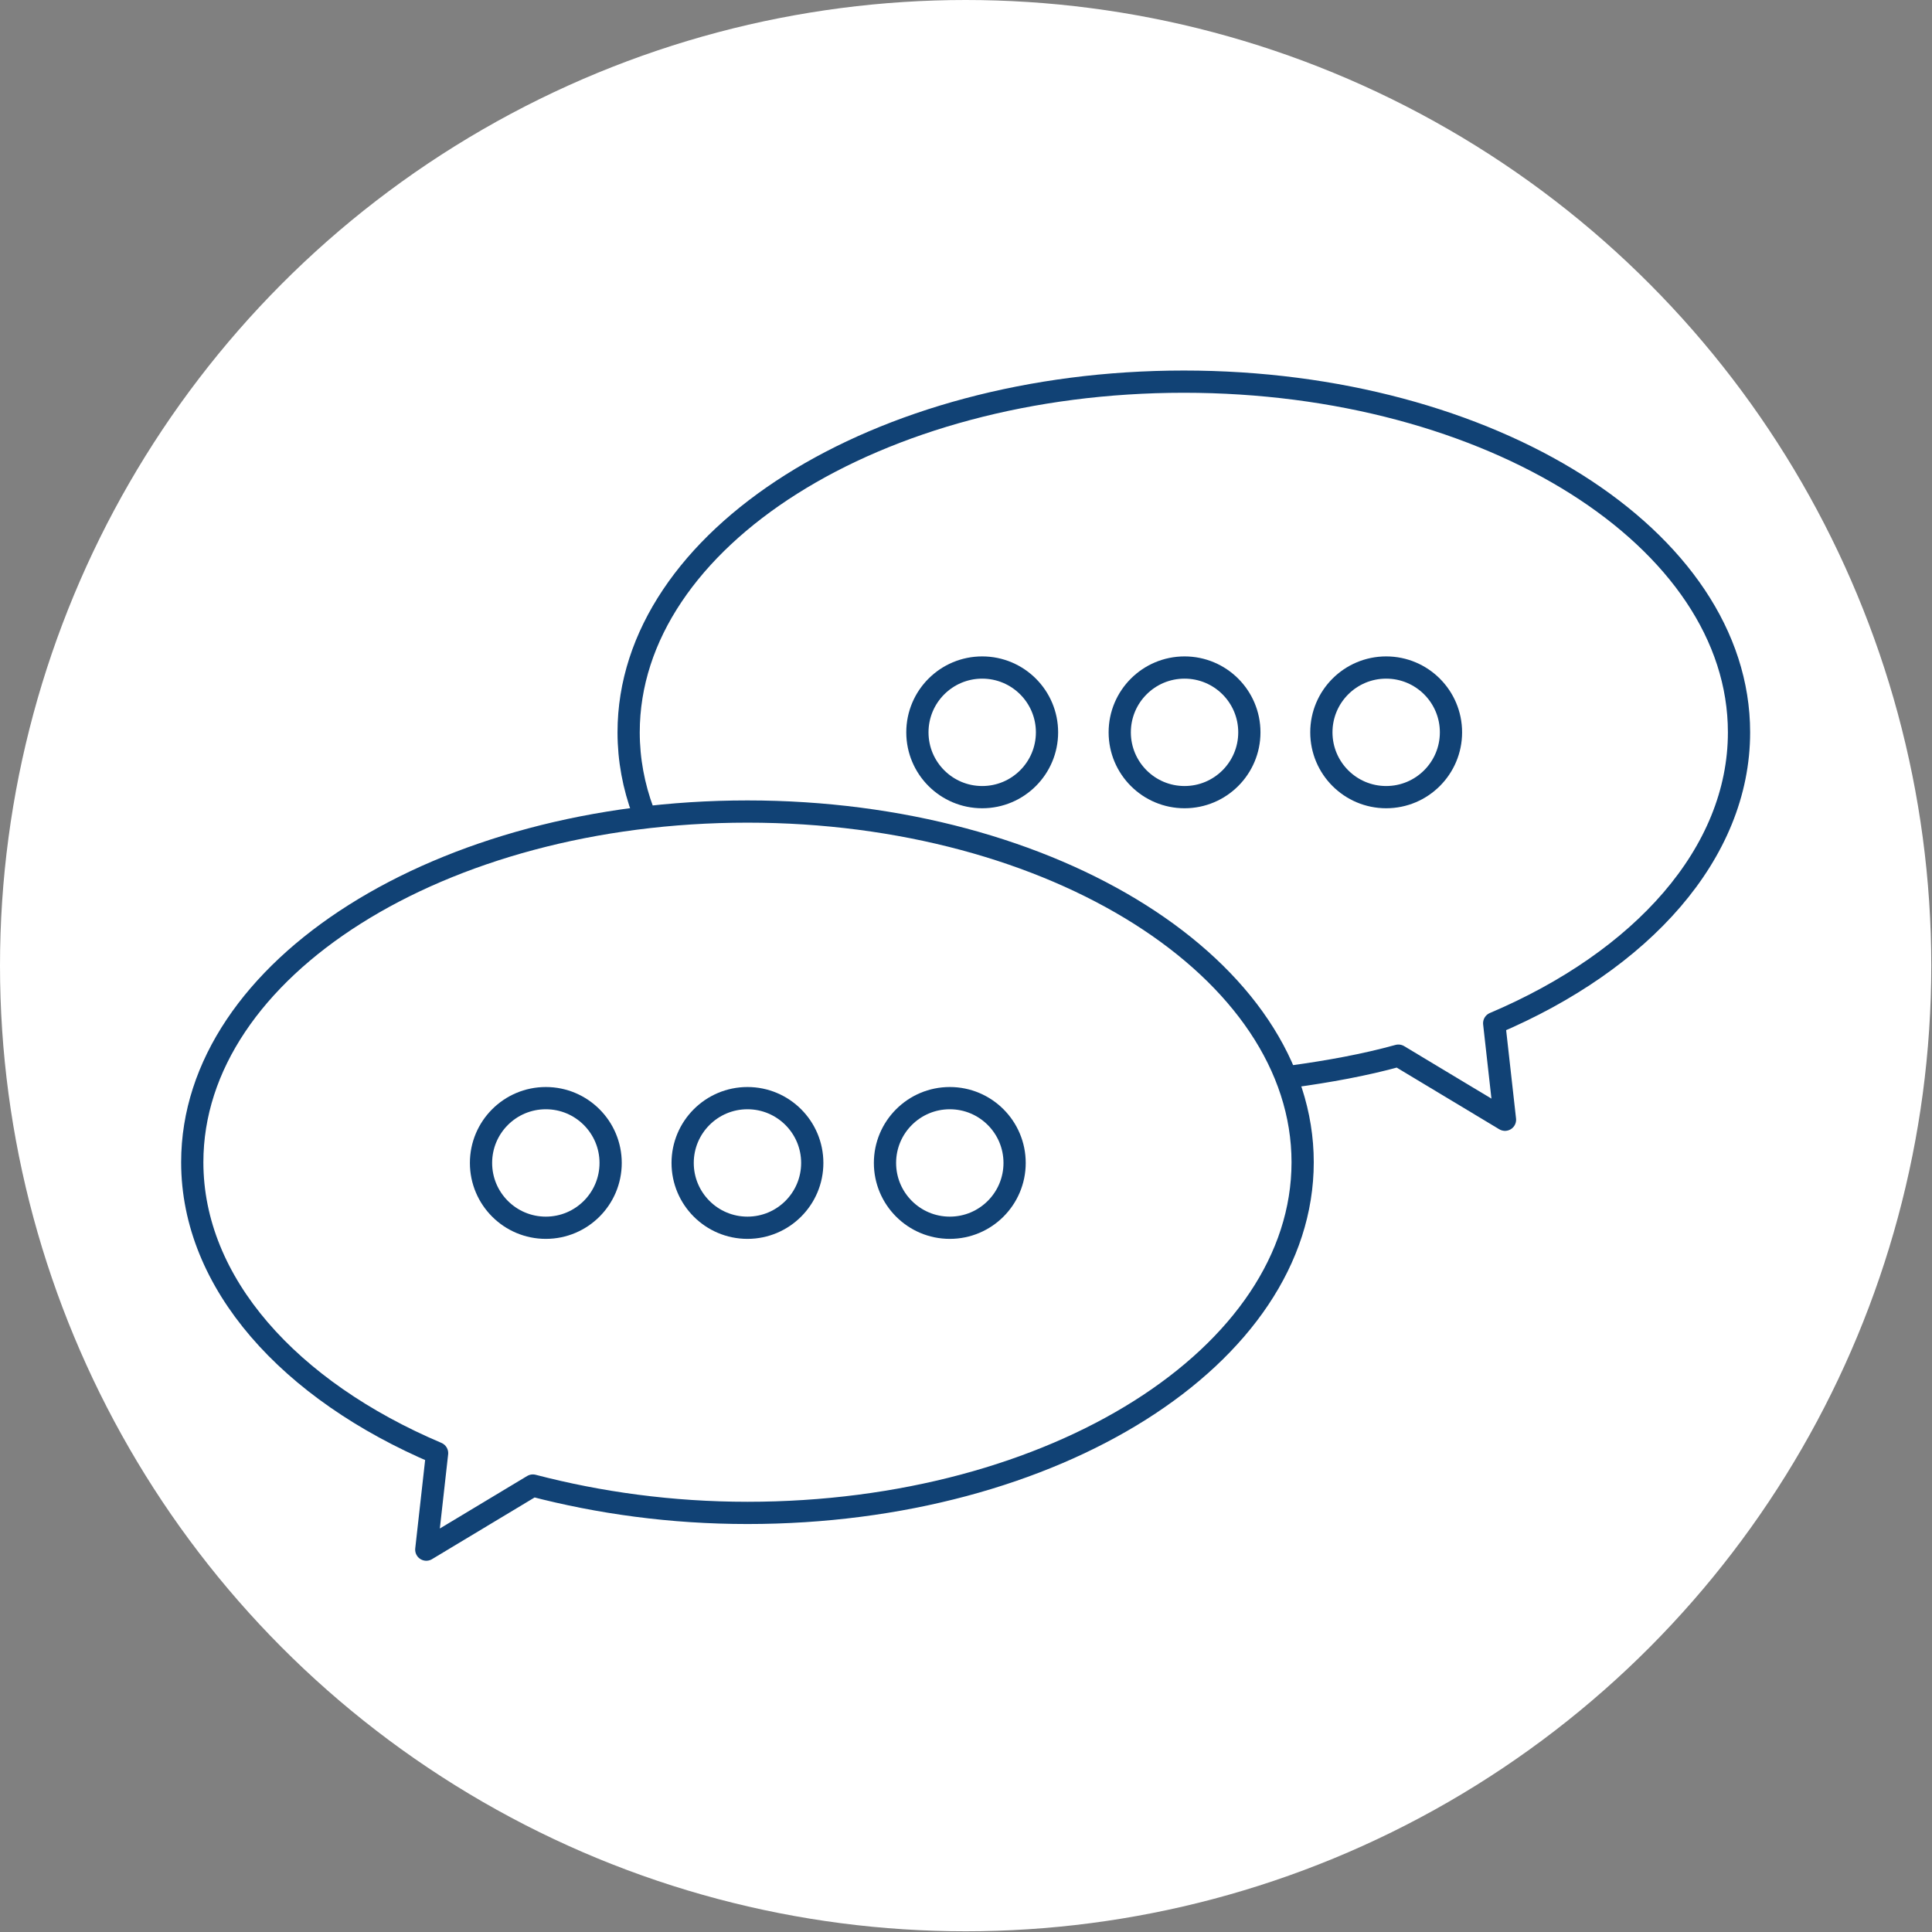 <?xml version="1.0" encoding="utf-8"?>
<!-- Generator: Adobe Illustrator 26.2.1, SVG Export Plug-In . SVG Version: 6.00 Build 0)  -->
<svg version="1.1" id="Layer_1" xmlns="http://www.w3.org/2000/svg" xmlns:xlink="http://www.w3.org/1999/xlink" x="0px" y="0px"
	 viewBox="0 0 268.3 268.3" style="enable-background:new 0 0 268.3 268.3;" xml:space="preserve">
<rect x="0" y="0" width="268.3" height="268.3" fill="#808080" stroke="none"/>
<style type="text/css">
	.st0{fill:#FFFFFF;}
	.st1{fill:none;stroke:#114275;stroke-width:3.088;stroke-linecap:round;stroke-linejoin:round;stroke-miterlimit:10;}
</style>
<circle class="st0" cx="134.1" cy="134.1" r="134.1"/>
<g>
	<g>
		<g>
			<circle class="st1" cx="75.8" cy="161.5" r="9"/>
			<circle class="st1" cx="103.8" cy="161.5" r="9"/>
			<circle class="st1" cx="131.9" cy="161.5" r="9"/>
		</g>
		<path class="st1" d="M103.8,112.7c-42.6,0-77.1,21.8-77.1,48.7c0,16.8,13.5,31.7,34,40.4l-1.5,13.4l14.8-8.9
			c9.2,2.4,19.2,3.8,29.8,3.8c42.6,0,77.1-21.8,77.1-48.7C180.9,134.6,146.4,112.7,103.8,112.7z"/>
	</g>
	<g>
		<circle class="st1" cx="192.5" cy="101.7" r="9"/>
		<circle class="st1" cx="164.5" cy="101.7" r="9"/>
		<circle class="st1" cx="136.4" cy="101.7" r="9"/>
	</g>
	<path class="st1" d="M89.3,112.7c-1.3-3.5-2-7.2-2-11c0-26.9,34.5-48.7,77.1-48.7c42.6,0,77.1,21.8,77.1,48.7
		c0,16.8-13.5,31.7-34,40.4l1.5,13.4l-14.8-8.9c-4.7,1.3-9.7,2.2-14.8,2.9"/>
</g>
</svg>
